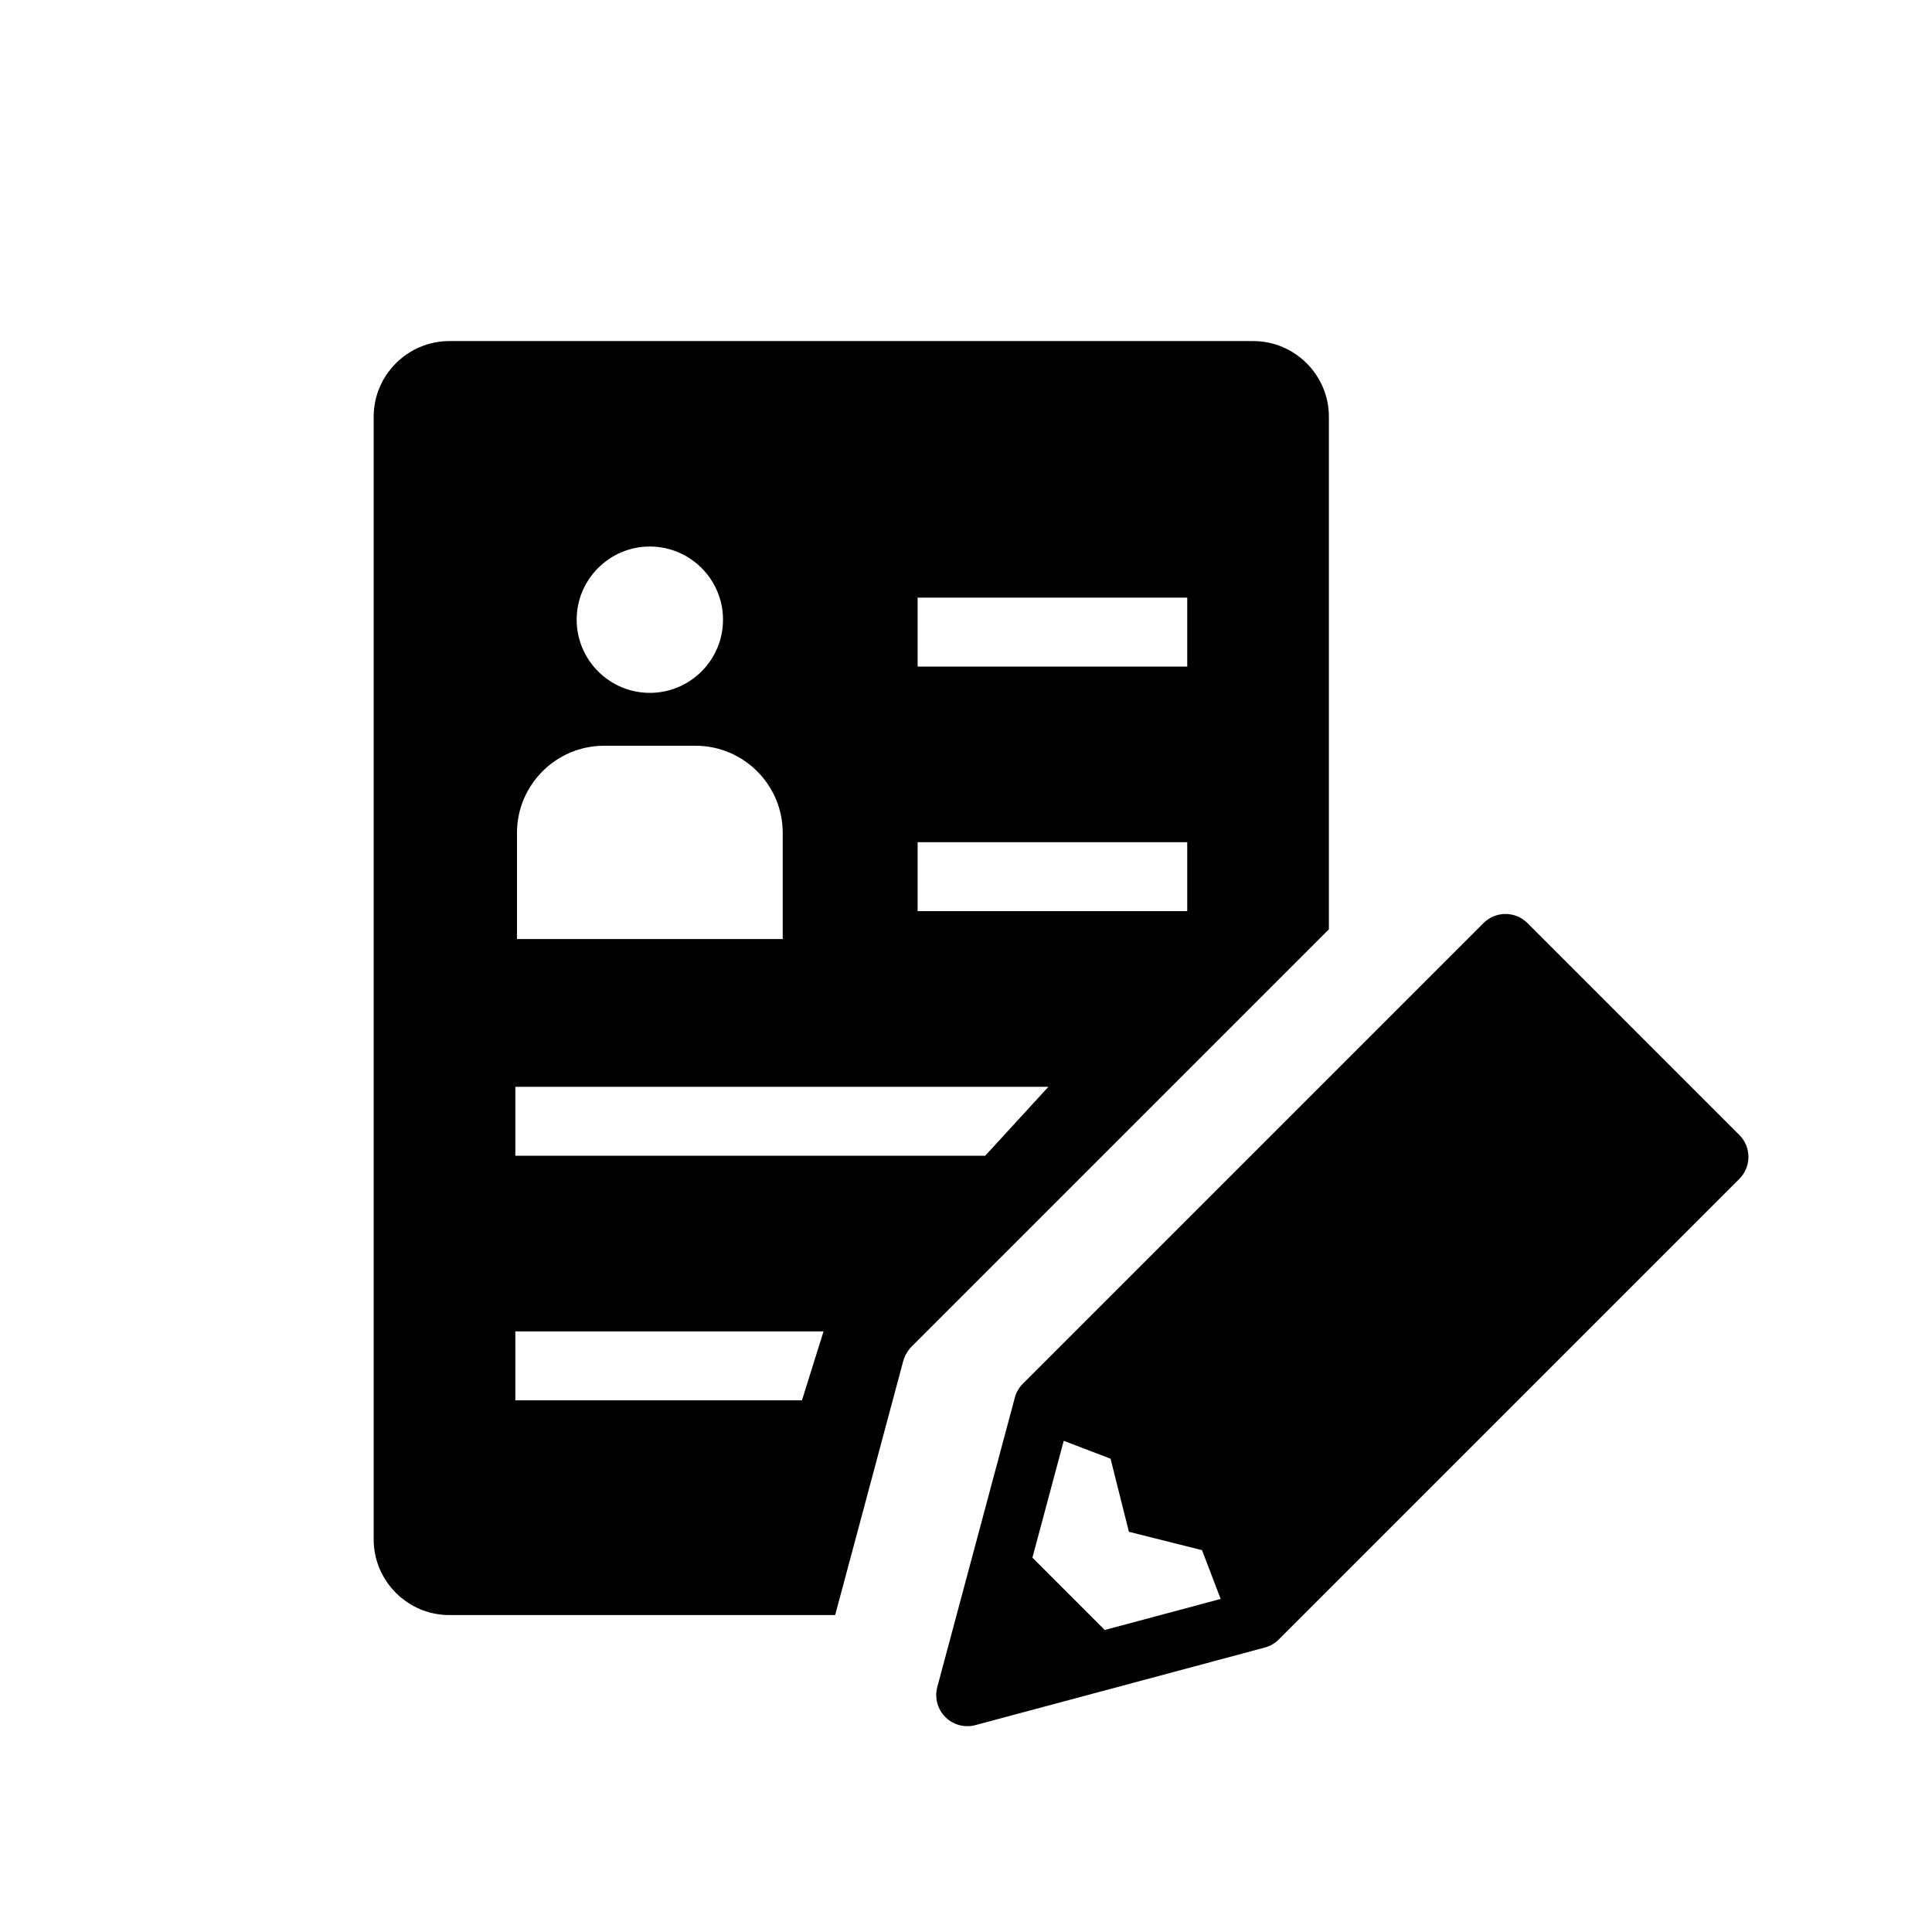 <?xml version="1.0" encoding="UTF-8" standalone="no"?>
<svg xmlns="http://www.w3.org/2000/svg" version="1.1" id="svg1" viewBox="0 0 1066.667 1066.667" width="100%" height="100%" overflow="visible">
  <g id="g1" style="stroke:none;fill:currentColor;">
    <path d="m 222.443,681.351 c -18.365,0 -33.393,-15.028 -33.393,-33.393 V 152.04 c 0,-18.365 15.028,-33.391 33.393,-33.391 h 170.435 l 29.997,111.946 c 0.687,2.566 2.046,4.915 3.926,6.797 l 184.148,184.147 v 226.419 c 0,18.365 -15.026,33.393 -33.391,33.393 z m 88.583,-90.744 c 17.821,0 32.319,-14.499 32.319,-32.319 0,-17.82 -14.498,-32.317 -32.319,-32.317 -17.82,0 -32.317,14.497 -32.317,32.317 0,17.82 14.497,32.319 32.317,32.319 z M 429.3,568.035 H 548.383 V 537.59 H 429.3 Z M 290.832,502.615 h 40.39 c 21.226,0 38.496,-17.269 38.496,-38.495 V 417.236 H 252.338 v 46.885 c 0,21.226 17.268,38.495 38.495,38.495 z M 429.3,460.005 H 548.383 V 429.559 H 429.3 Z M 251.617,351.972 H 487.063 L 459.137,321.527 H 251.617 Z m 0,-108.032 H 387.742 l -9.529,-30.445 h -126.596 z" transform="matrix(1.25,0,0,-1.25,-30,1040)"></path>
    <path d="m 0,0 31.943,-31.939 51.205,13.711 -8.24,21.549 -32.283,8.108 -8.113,32.287 -20.68,7.907 z m -28.748,-74.422 c -3.668,0 -7.117,1.428 -9.713,4.021 -3.458,3.457 -4.82,8.542 -3.554,13.264 L -7.764,70.686 c 0.622,2.324 1.853,4.452 3.555,6.156 l 203.445,203.442 c 2.595,2.595 6.043,4.024 9.712,4.024 3.667,0 7.115,-1.429 9.71,-4.024 l 93.571,-93.572 c 2.596,-2.597 4.024,-6.046 4.024,-9.712 0,-3.666 -1.428,-7.114 -4.024,-9.709 l -203.44,-203.44 c -1.702,-1.704 -3.829,-2.932 -6.156,-3.555 L -25.196,-73.957 c -1.158,-0.309 -2.354,-0.465 -3.552,-0.465" transform="matrix(1.25,0,0,-1.25,570,860)"></path>
  </g>
</svg>
